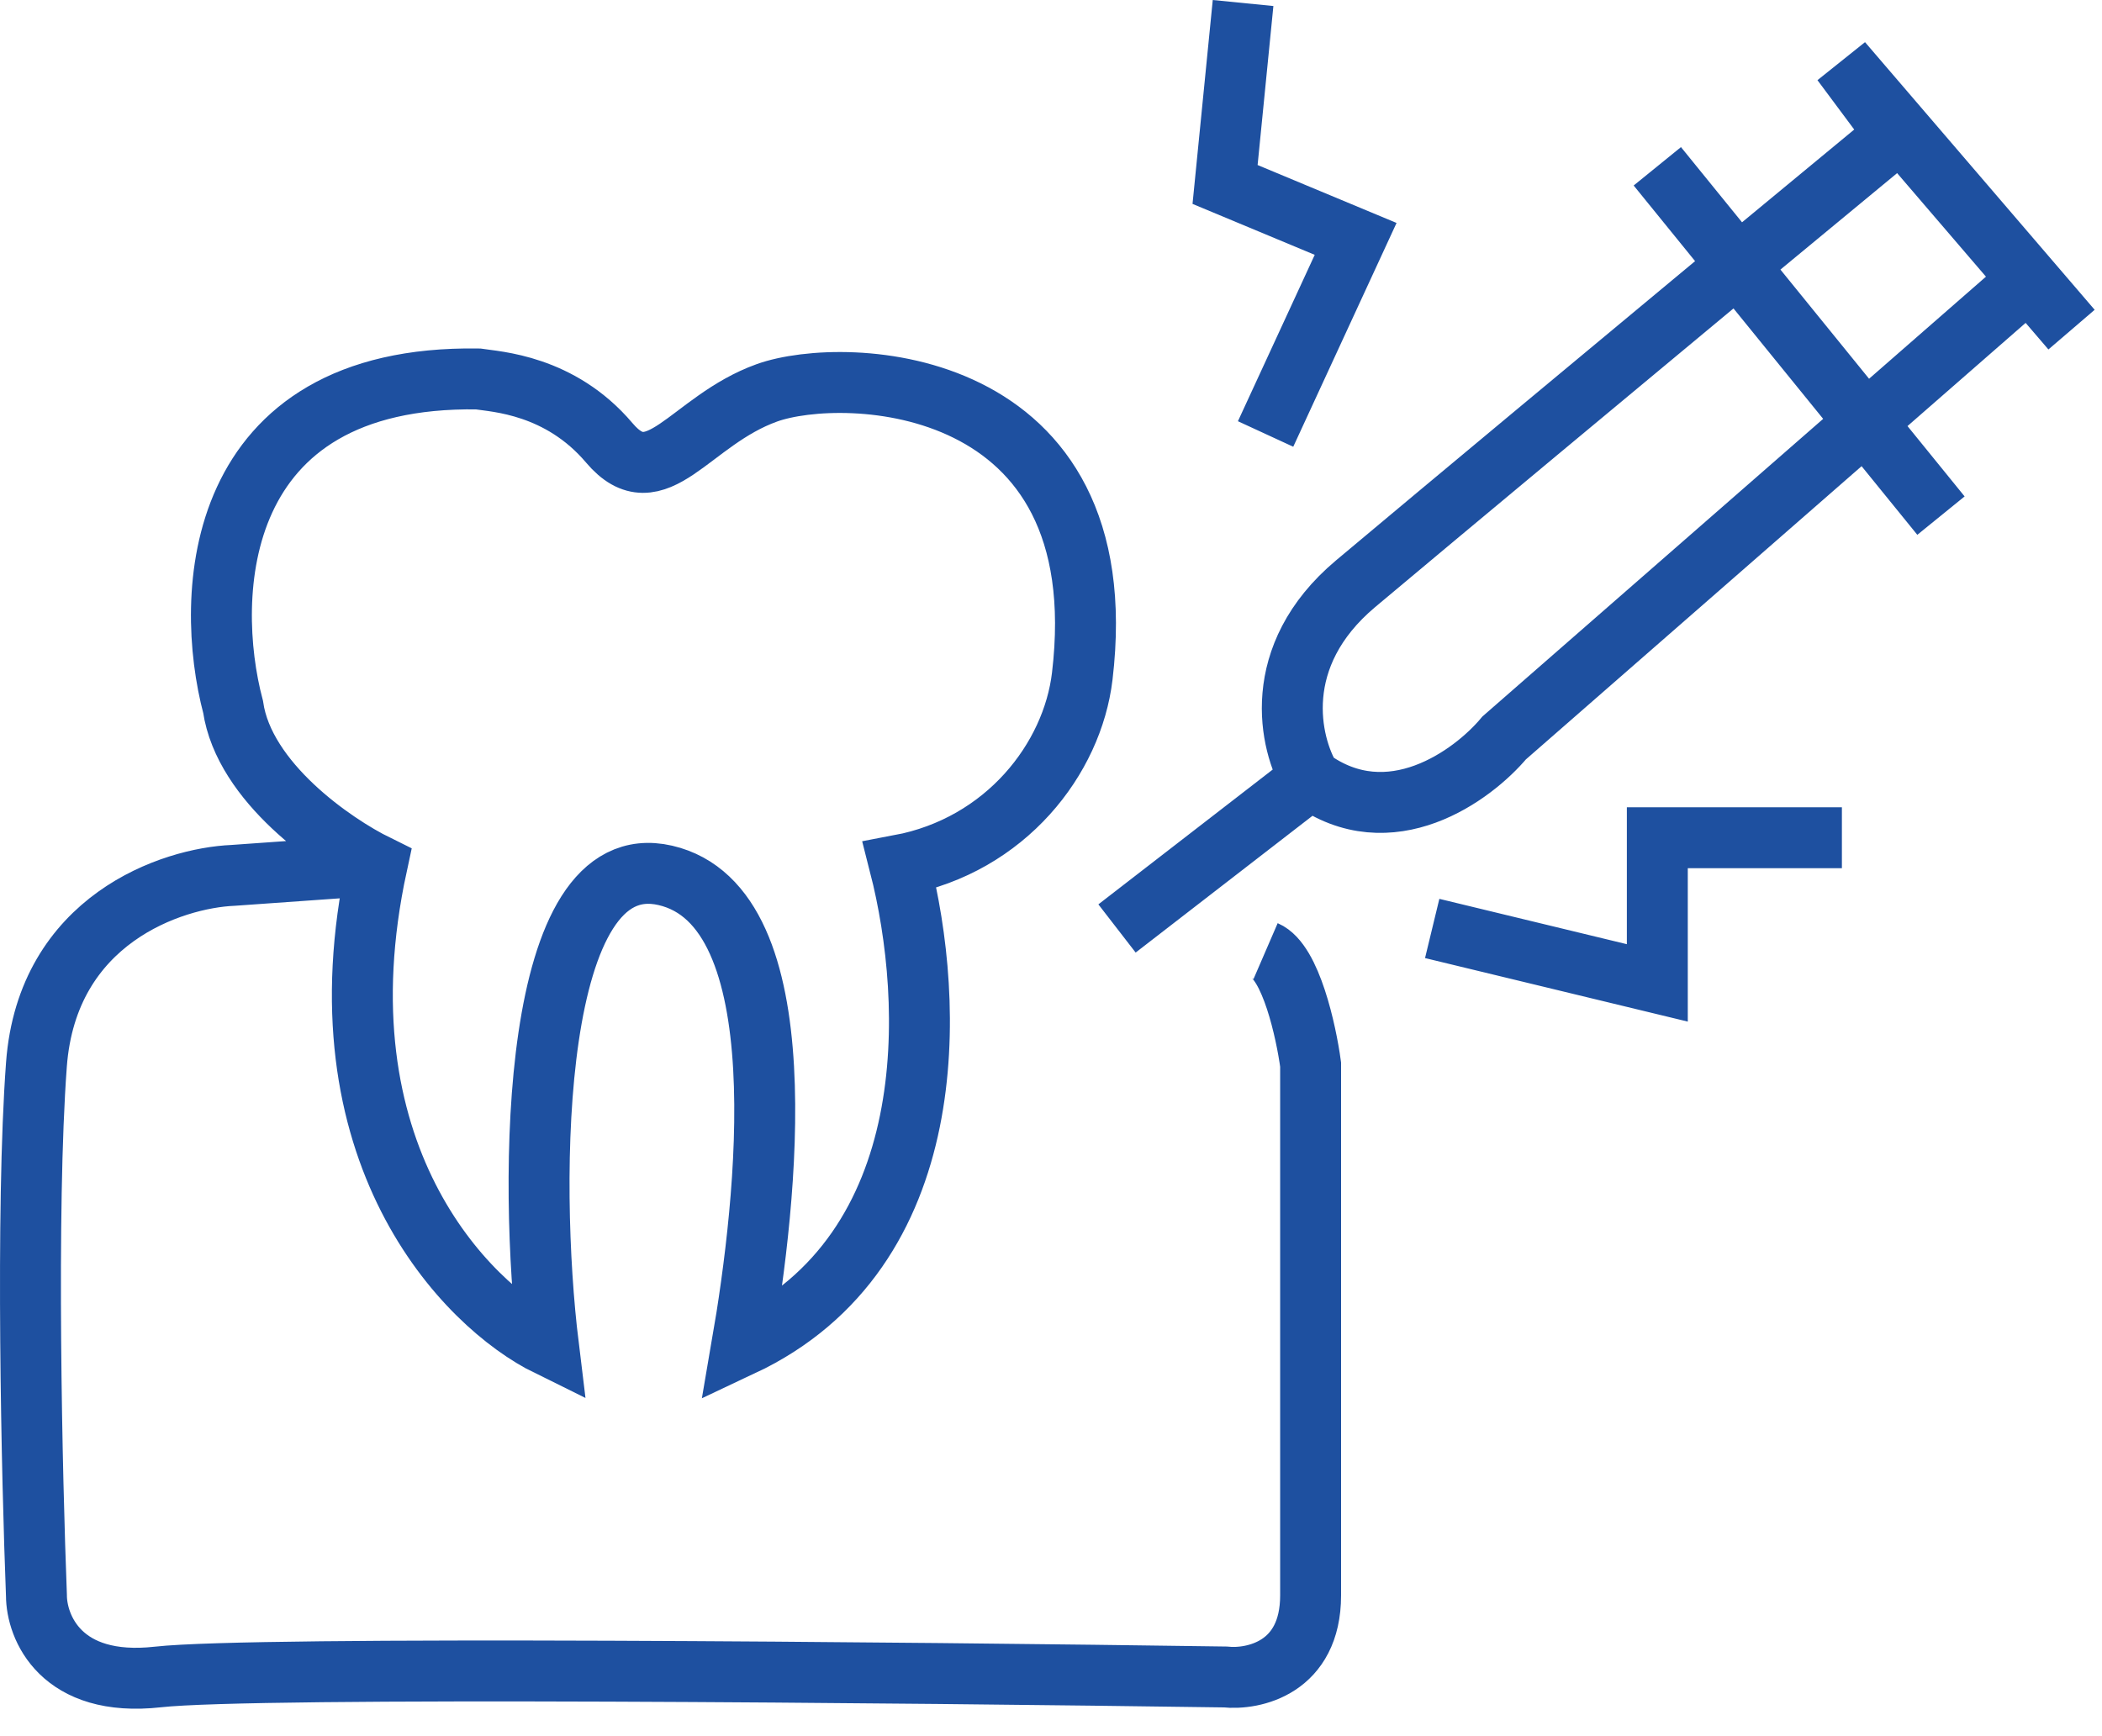 <svg width="69" height="57" viewBox="0 0 69 57" fill="none" xmlns="http://www.w3.org/2000/svg">
<path d="M12.373 28.404C10.339 37.817 15.278 42.846 18.002 44.184C17.336 38.742 17.408 27.718 21.839 28.739C26.27 29.761 25.175 39.418 24.352 44.184C31.003 41.056 30.684 32.904 29.534 28.404C33.02 27.747 35.205 24.909 35.526 22.201C36.707 12.259 27.718 11.985 25.175 12.897C22.633 13.81 21.543 16.364 20 14.539C18.381 12.626 16.277 12.533 15.687 12.441C6.944 12.312 6.687 19.563 7.651 23.205C8.014 25.686 10.95 27.704 12.373 28.404ZM12.373 28.404L7.651 28.739C5.647 28.824 1.551 30.184 1.196 34.95C0.841 39.716 1.048 48.553 1.196 52.376C1.196 53.418 1.994 55.414 5.186 55.056C8.379 54.699 29.868 54.907 40.214 55.056C41.15 55.156 43.022 54.758 43.022 52.376C43.022 49.992 43.022 39.766 43.022 34.95C42.874 33.858 42.372 31.584 41.544 31.226M36.667 30.482L43.022 25.567M43.022 25.567C42.333 24.425 41.663 21.546 44.5 19.163C47.338 16.78 53.664 11.517 56.472 9.184L62.236 4.418L60.462 2.035L66.595 9.184M43.022 25.567C45.623 27.457 48.343 25.461 49.377 24.226L66.595 9.184M68 10.822L66.595 9.184M54.403 5.46L63.714 16.928M40.805 0.099L40.214 6.056L44.5 7.843L41.544 14.248M47.013 30.482L54.403 32.269V27.503H60.462" stroke="#1E50A0" stroke-width="2"/>
</svg>

